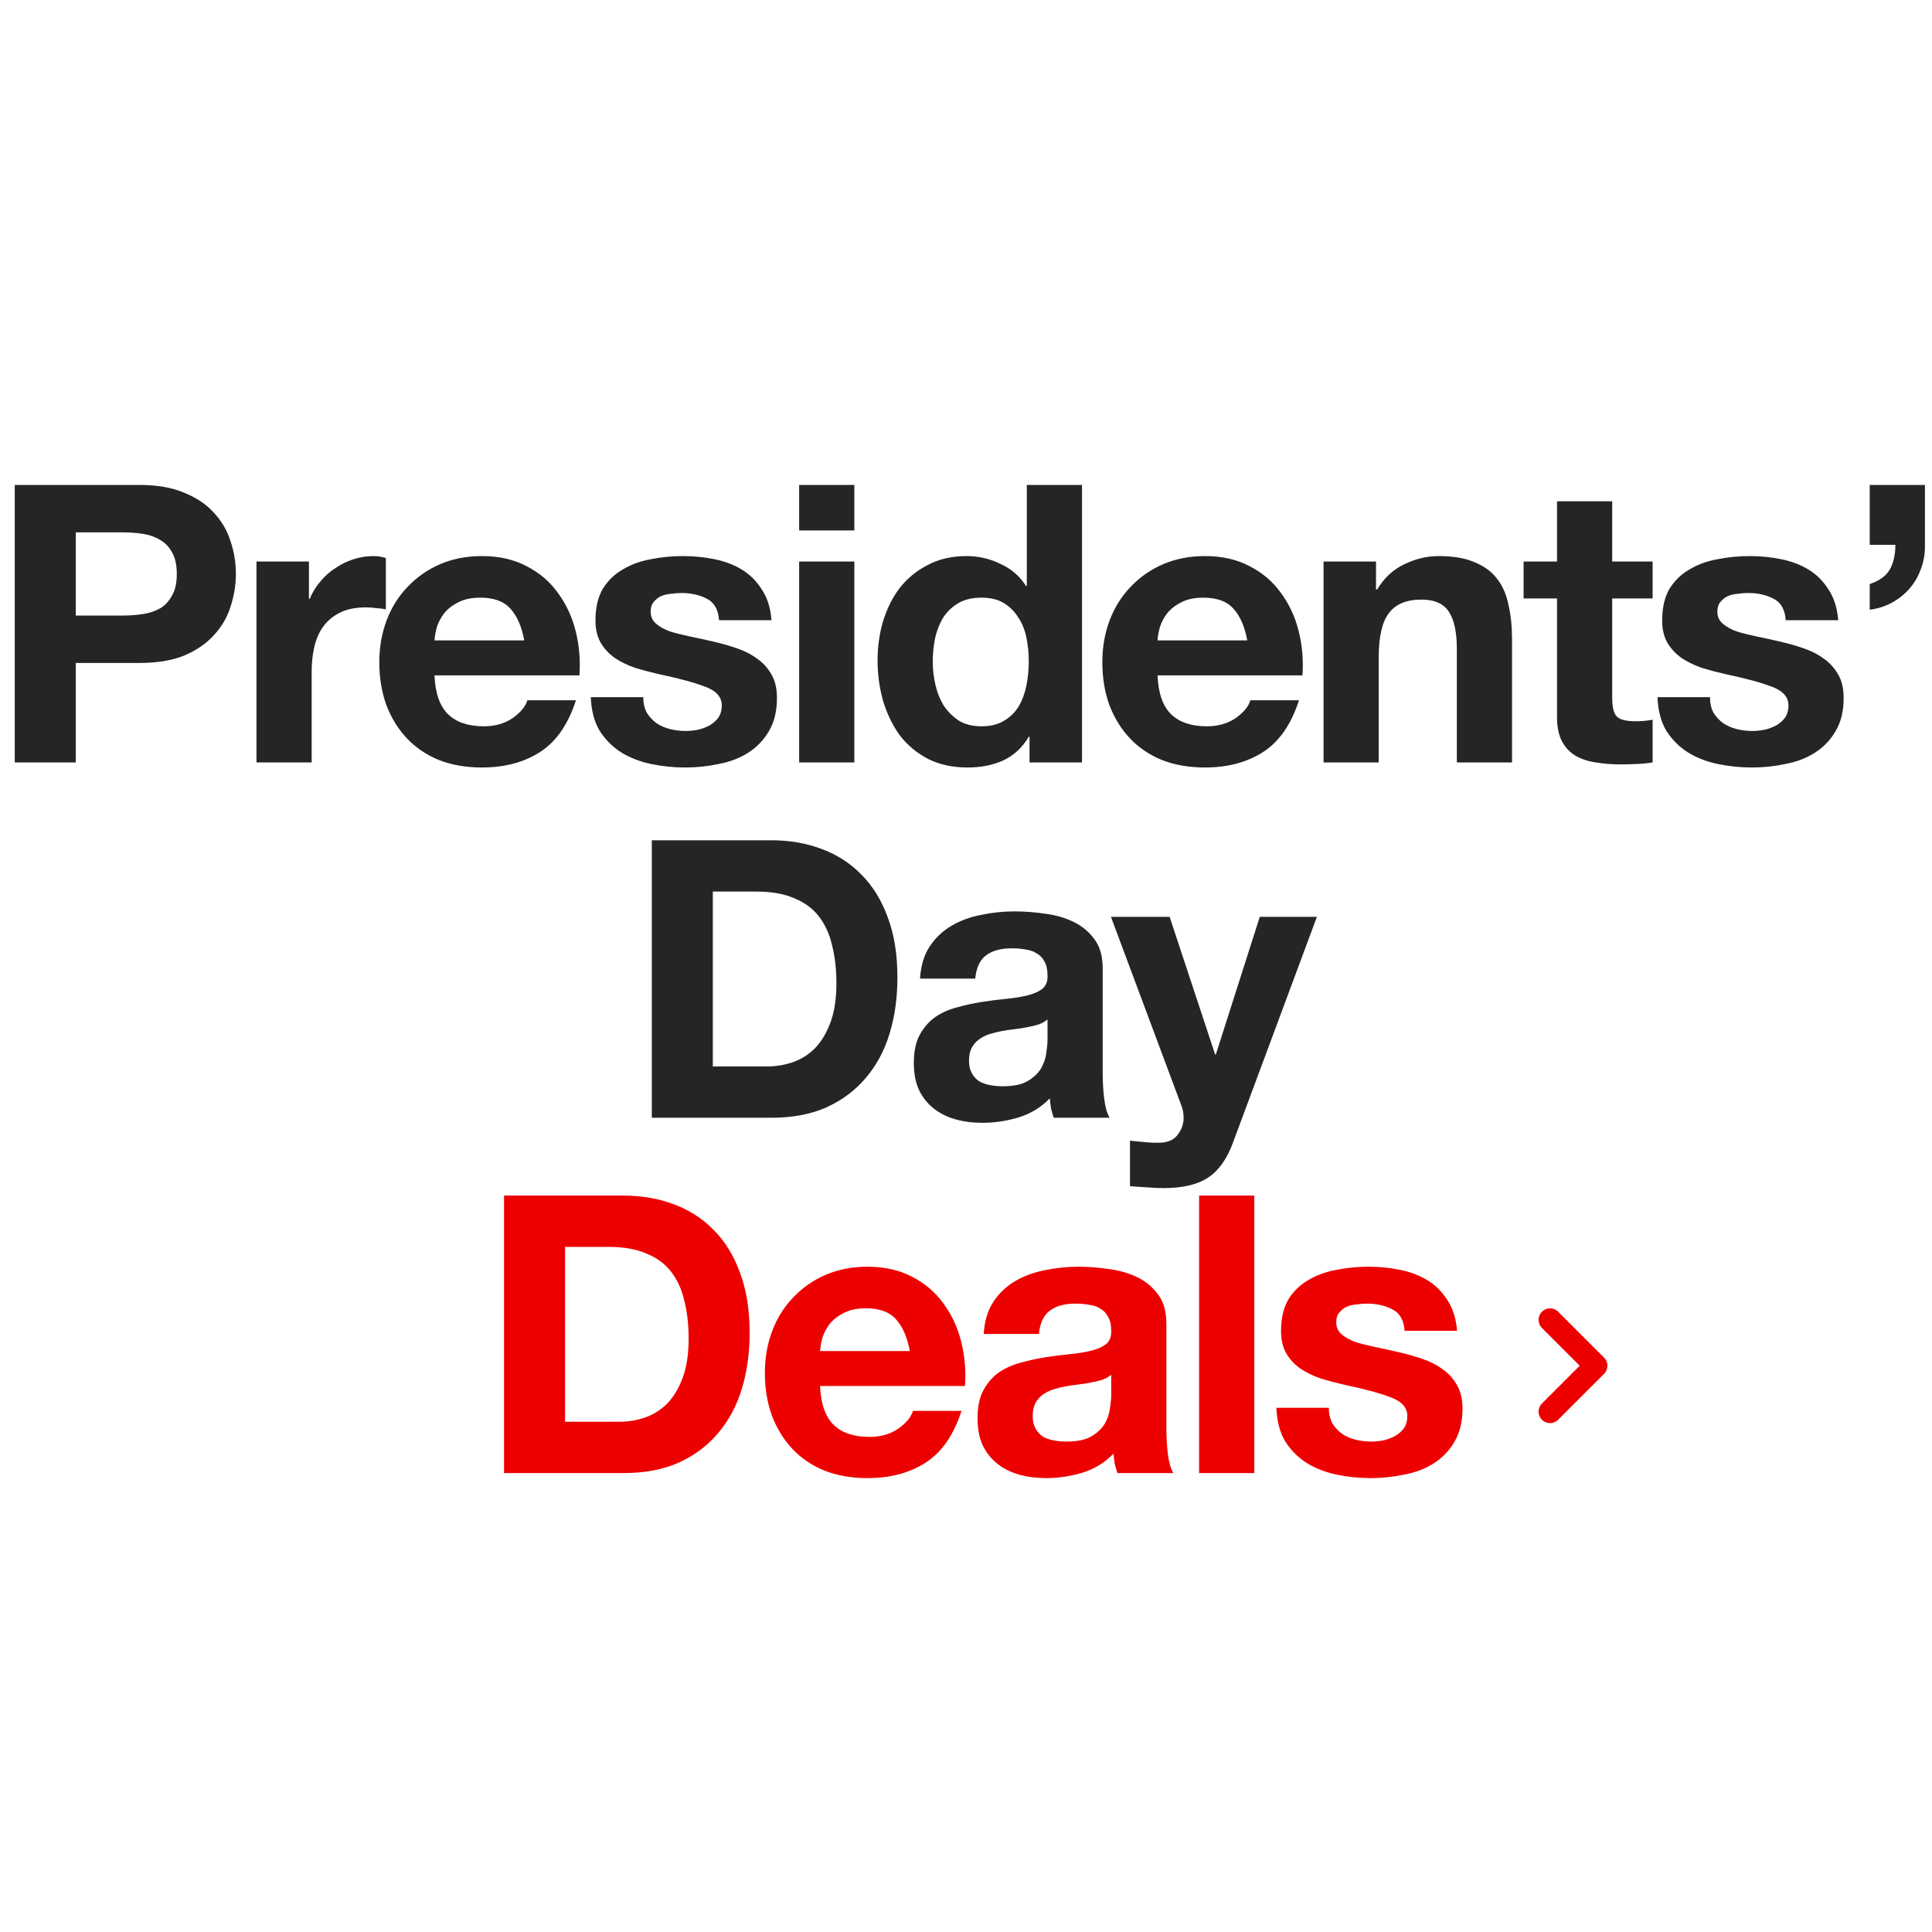 <svg width="261" height="261" viewBox="0 0 261 261" fill="none" xmlns="http://www.w3.org/2000/svg">
<g clip-path="url(#clip0_115_384)">
<path d="M10.235 83.155V71.92H16.64C17.585 71.92 18.495 71.99 19.37 72.13C20.245 72.27 21.015 72.55 21.68 72.97C22.345 73.355 22.87 73.915 23.255 74.65C23.675 75.385 23.885 76.347 23.885 77.537C23.885 78.727 23.675 79.69 23.255 80.425C22.87 81.16 22.345 81.737 21.68 82.157C21.015 82.542 20.245 82.805 19.37 82.945C18.495 83.085 17.585 83.155 16.64 83.155H10.235ZM1.993 65.515V103H10.235V89.56H18.898C21.243 89.56 23.238 89.227 24.883 88.562C26.528 87.862 27.858 86.952 28.873 85.832C29.923 84.712 30.675 83.435 31.13 82C31.62 80.53 31.865 79.042 31.865 77.537C31.865 75.997 31.62 74.51 31.13 73.075C30.675 71.64 29.923 70.362 28.873 69.242C27.858 68.122 26.528 67.23 24.883 66.565C23.238 65.865 21.243 65.515 18.898 65.515H1.993ZM34.647 75.857V103H42.102V90.767C42.102 89.542 42.225 88.405 42.47 87.355C42.715 86.305 43.117 85.395 43.677 84.625C44.272 83.82 45.042 83.19 45.987 82.735C46.932 82.28 48.087 82.052 49.453 82.052C49.907 82.052 50.38 82.087 50.87 82.157C51.36 82.192 51.78 82.245 52.13 82.315V75.385C51.535 75.21 50.992 75.122 50.502 75.122C49.557 75.122 48.648 75.262 47.773 75.542C46.898 75.822 46.075 76.225 45.305 76.75C44.535 77.24 43.852 77.852 43.257 78.587C42.662 79.287 42.19 80.057 41.84 80.897H41.735V75.857H34.647ZM70.825 86.515H58.697C58.732 85.99 58.837 85.395 59.012 84.73C59.222 84.065 59.555 83.435 60.01 82.84C60.5 82.245 61.13 81.755 61.9 81.37C62.705 80.95 63.703 80.74 64.892 80.74C66.713 80.74 68.06 81.23 68.935 82.21C69.845 83.19 70.475 84.625 70.825 86.515ZM58.697 91.24H78.28C78.42 89.14 78.245 87.127 77.755 85.202C77.265 83.277 76.46 81.562 75.34 80.057C74.255 78.552 72.855 77.362 71.14 76.487C69.425 75.577 67.412 75.122 65.103 75.122C63.038 75.122 61.148 75.49 59.432 76.225C57.752 76.96 56.3 77.975 55.075 79.27C53.85 80.53 52.905 82.035 52.24 83.785C51.575 85.535 51.242 87.425 51.242 89.455C51.242 91.555 51.557 93.48 52.187 95.23C52.852 96.98 53.78 98.485 54.97 99.745C56.16 101.005 57.612 101.985 59.328 102.685C61.042 103.35 62.968 103.683 65.103 103.683C68.183 103.683 70.808 102.982 72.978 101.582C75.147 100.182 76.757 97.855 77.808 94.6H71.245C71 95.44 70.335 96.245 69.25 97.015C68.165 97.75 66.87 98.118 65.365 98.118C63.265 98.118 61.655 97.575 60.535 96.49C59.415 95.405 58.802 93.655 58.697 91.24ZM86.902 94.18H79.814C79.884 96 80.287 97.522 81.022 98.748C81.792 99.938 82.754 100.9 83.909 101.635C85.099 102.37 86.447 102.895 87.952 103.21C89.457 103.525 90.997 103.683 92.572 103.683C94.112 103.683 95.617 103.525 97.087 103.21C98.592 102.93 99.922 102.422 101.077 101.687C102.232 100.952 103.159 99.99 103.859 98.8C104.594 97.575 104.962 96.07 104.962 94.285C104.962 93.025 104.717 91.975 104.227 91.135C103.737 90.26 103.089 89.542 102.284 88.982C101.479 88.387 100.552 87.915 99.502 87.565C98.487 87.215 97.437 86.917 96.352 86.672C95.302 86.427 94.269 86.2 93.254 85.99C92.239 85.78 91.329 85.552 90.524 85.307C89.754 85.027 89.124 84.677 88.634 84.257C88.144 83.837 87.899 83.295 87.899 82.63C87.899 82.07 88.039 81.632 88.319 81.317C88.599 80.967 88.932 80.705 89.317 80.53C89.737 80.355 90.192 80.25 90.682 80.215C91.172 80.145 91.627 80.11 92.047 80.11C93.377 80.11 94.532 80.372 95.512 80.897C96.492 81.387 97.034 82.35 97.139 83.785H104.227C104.087 82.105 103.649 80.722 102.914 79.637C102.214 78.517 101.322 77.625 100.237 76.96C99.152 76.295 97.909 75.822 96.509 75.542C95.144 75.262 93.727 75.122 92.257 75.122C90.787 75.122 89.352 75.262 87.952 75.542C86.552 75.787 85.292 76.242 84.172 76.907C83.052 77.537 82.142 78.412 81.442 79.532C80.777 80.652 80.444 82.087 80.444 83.837C80.444 85.027 80.689 86.042 81.179 86.882C81.669 87.687 82.317 88.37 83.122 88.93C83.927 89.455 84.837 89.892 85.852 90.242C86.902 90.557 87.969 90.837 89.054 91.082C91.714 91.642 93.779 92.202 95.249 92.762C96.754 93.322 97.507 94.162 97.507 95.282C97.507 95.948 97.349 96.507 97.034 96.963C96.719 97.382 96.317 97.733 95.827 98.013C95.372 98.257 94.847 98.45 94.252 98.59C93.692 98.695 93.149 98.748 92.624 98.748C91.889 98.748 91.172 98.66 90.472 98.485C89.807 98.31 89.212 98.047 88.687 97.698C88.162 97.312 87.724 96.84 87.374 96.28C87.059 95.685 86.902 94.985 86.902 94.18ZM115.415 71.657V65.515H107.96V71.657H115.415ZM107.96 75.857V103H115.415V75.857H107.96ZM138.978 89.35C138.978 90.47 138.873 91.555 138.663 92.605C138.453 93.655 138.103 94.6 137.613 95.44C137.123 96.245 136.458 96.892 135.618 97.382C134.813 97.873 133.798 98.118 132.573 98.118C131.418 98.118 130.42 97.873 129.58 97.382C128.775 96.858 128.093 96.192 127.533 95.388C127.008 94.547 126.623 93.602 126.378 92.552C126.133 91.502 126.01 90.452 126.01 89.402C126.01 88.282 126.115 87.215 126.325 86.2C126.57 85.15 126.938 84.222 127.428 83.417C127.953 82.612 128.635 81.965 129.475 81.475C130.315 80.985 131.348 80.74 132.573 80.74C133.798 80.74 134.813 80.985 135.618 81.475C136.423 81.965 137.07 82.612 137.56 83.417C138.085 84.187 138.453 85.097 138.663 86.147C138.873 87.162 138.978 88.23 138.978 89.35ZM139.083 99.535V103H146.17V65.515H138.715V79.165H138.61C137.77 77.835 136.615 76.837 135.145 76.172C133.71 75.472 132.188 75.122 130.578 75.122C128.583 75.122 126.833 75.525 125.328 76.33C123.823 77.1 122.563 78.132 121.548 79.427C120.568 80.722 119.815 82.227 119.29 83.942C118.8 85.622 118.555 87.372 118.555 89.192C118.555 91.082 118.8 92.902 119.29 94.653C119.815 96.403 120.568 97.96 121.548 99.325C122.563 100.655 123.84 101.722 125.38 102.527C126.92 103.298 128.705 103.683 130.735 103.683C132.52 103.683 134.113 103.368 135.513 102.737C136.948 102.072 138.103 101.005 138.978 99.535H139.083ZM168.5 86.515H156.373C156.408 85.99 156.513 85.395 156.688 84.73C156.898 84.065 157.23 83.435 157.685 82.84C158.175 82.245 158.805 81.755 159.575 81.37C160.38 80.95 161.378 80.74 162.568 80.74C164.388 80.74 165.735 81.23 166.61 82.21C167.52 83.19 168.15 84.625 168.5 86.515ZM156.373 91.24H175.955C176.095 89.14 175.92 87.127 175.43 85.202C174.94 83.277 174.135 81.562 173.015 80.057C171.93 78.552 170.53 77.362 168.815 76.487C167.1 75.577 165.088 75.122 162.778 75.122C160.713 75.122 158.823 75.49 157.108 76.225C155.428 76.96 153.975 77.975 152.75 79.27C151.525 80.53 150.58 82.035 149.915 83.785C149.25 85.535 148.918 87.425 148.918 89.455C148.918 91.555 149.233 93.48 149.863 95.23C150.528 96.98 151.455 98.485 152.645 99.745C153.835 101.005 155.288 101.985 157.003 102.685C158.718 103.35 160.643 103.683 162.778 103.683C165.858 103.683 168.483 102.982 170.653 101.582C172.823 100.182 174.433 97.855 175.483 94.6H168.92C168.675 95.44 168.01 96.245 166.925 97.015C165.84 97.75 164.545 98.118 163.04 98.118C160.94 98.118 159.33 97.575 158.21 96.49C157.09 95.405 156.478 93.655 156.373 91.24ZM178.802 75.857V103H186.257V88.772C186.257 86.007 186.712 84.03 187.622 82.84C188.532 81.615 190.002 81.002 192.032 81.002C193.817 81.002 195.059 81.562 195.759 82.682C196.459 83.767 196.809 85.43 196.809 87.67V103H204.264V86.305C204.264 84.625 204.107 83.102 203.792 81.737C203.512 80.337 203.004 79.165 202.269 78.22C201.534 77.24 200.519 76.487 199.224 75.962C197.964 75.402 196.337 75.122 194.342 75.122C192.767 75.122 191.227 75.49 189.722 76.225C188.217 76.925 186.992 78.062 186.047 79.637H185.889V75.857H178.802ZM217.798 75.857V67.72H210.343V75.857H205.827V80.845H210.343V96.858C210.343 98.222 210.57 99.325 211.025 100.165C211.48 101.005 212.093 101.652 212.863 102.107C213.668 102.562 214.578 102.86 215.593 103C216.643 103.175 217.745 103.263 218.9 103.263C219.635 103.263 220.388 103.245 221.158 103.21C221.928 103.175 222.628 103.105 223.258 103V97.225C222.908 97.295 222.54 97.347 222.155 97.382C221.77 97.418 221.368 97.435 220.948 97.435C219.688 97.435 218.848 97.225 218.428 96.805C218.008 96.385 217.798 95.545 217.798 94.285V80.845H223.258V75.857H217.798ZM231.005 94.18H223.917C223.987 96 224.39 97.522 225.125 98.748C225.895 99.938 226.857 100.9 228.012 101.635C229.202 102.37 230.55 102.895 232.055 103.21C233.56 103.525 235.1 103.683 236.675 103.683C238.215 103.683 239.72 103.525 241.19 103.21C242.695 102.93 244.025 102.422 245.18 101.687C246.335 100.952 247.262 99.99 247.962 98.8C248.697 97.575 249.065 96.07 249.065 94.285C249.065 93.025 248.82 91.975 248.33 91.135C247.84 90.26 247.192 89.542 246.387 88.982C245.582 88.387 244.655 87.915 243.605 87.565C242.59 87.215 241.54 86.917 240.455 86.672C239.405 86.427 238.372 86.2 237.357 85.99C236.342 85.78 235.432 85.552 234.627 85.307C233.857 85.027 233.227 84.677 232.737 84.257C232.247 83.837 232.002 83.295 232.002 82.63C232.002 82.07 232.142 81.632 232.422 81.317C232.702 80.967 233.035 80.705 233.42 80.53C233.84 80.355 234.295 80.25 234.785 80.215C235.275 80.145 235.73 80.11 236.15 80.11C237.48 80.11 238.635 80.372 239.615 80.897C240.595 81.387 241.137 82.35 241.242 83.785H248.33C248.19 82.105 247.752 80.722 247.017 79.637C246.317 78.517 245.425 77.625 244.34 76.96C243.255 76.295 242.012 75.822 240.612 75.542C239.247 75.262 237.83 75.122 236.36 75.122C234.89 75.122 233.455 75.262 232.055 75.542C230.655 75.787 229.395 76.242 228.275 76.907C227.155 77.537 226.245 78.412 225.545 79.532C224.88 80.652 224.547 82.087 224.547 83.837C224.547 85.027 224.792 86.042 225.282 86.882C225.772 87.687 226.42 88.37 227.225 88.93C228.03 89.455 228.94 89.892 229.955 90.242C231.005 90.557 232.072 90.837 233.157 91.082C235.817 91.642 237.882 92.202 239.352 92.762C240.857 93.322 241.61 94.162 241.61 95.282C241.61 95.948 241.452 96.507 241.137 96.963C240.822 97.382 240.42 97.733 239.93 98.013C239.475 98.257 238.95 98.45 238.355 98.59C237.795 98.695 237.252 98.748 236.727 98.748C235.992 98.748 235.275 98.66 234.575 98.485C233.91 98.31 233.315 98.047 232.79 97.698C232.265 97.312 231.827 96.84 231.477 96.28C231.162 95.685 231.005 94.985 231.005 94.18ZM252.588 65.515V73.6H256.053C256.053 74.895 255.808 75.997 255.318 76.907C254.828 77.782 253.918 78.447 252.588 78.902V82.367C253.673 82.227 254.671 81.912 255.581 81.422C256.526 80.897 257.331 80.25 257.996 79.48C258.661 78.71 259.168 77.817 259.518 76.802C259.903 75.787 260.078 74.702 260.043 73.547V65.515H252.588ZM96.298 144.07V120.445H102.178C104.208 120.445 105.905 120.742 107.27 121.337C108.67 121.897 109.79 122.72 110.63 123.805C111.47 124.89 112.065 126.202 112.415 127.742C112.8 129.247 112.993 130.945 112.993 132.835C112.993 134.9 112.73 136.65 112.205 138.085C111.68 139.52 110.98 140.692 110.105 141.602C109.23 142.477 108.233 143.107 107.113 143.492C105.993 143.877 104.838 144.07 103.648 144.07H96.298ZM88.055 113.515V151H104.225C107.095 151 109.58 150.527 111.68 149.582C113.815 148.602 115.583 147.272 116.983 145.592C118.418 143.912 119.485 141.917 120.185 139.607C120.885 137.297 121.235 134.777 121.235 132.047C121.235 128.932 120.798 126.22 119.923 123.91C119.083 121.6 117.893 119.675 116.353 118.135C114.848 116.595 113.045 115.44 110.945 114.67C108.88 113.9 106.64 113.515 104.225 113.515H88.055ZM124.291 132.205C124.396 130.455 124.834 129.002 125.604 127.847C126.374 126.692 127.354 125.765 128.544 125.065C129.734 124.365 131.064 123.875 132.534 123.595C134.039 123.28 135.544 123.122 137.049 123.122C138.414 123.122 139.797 123.227 141.197 123.437C142.597 123.612 143.874 123.98 145.029 124.54C146.184 125.1 147.129 125.887 147.864 126.902C148.599 127.882 148.967 129.195 148.967 130.84V144.962C148.967 146.187 149.037 147.36 149.177 148.48C149.317 149.6 149.562 150.44 149.912 151H142.352C142.212 150.58 142.089 150.16 141.984 149.74C141.914 149.285 141.862 148.83 141.827 148.375C140.637 149.6 139.237 150.457 137.627 150.947C136.017 151.438 134.372 151.683 132.691 151.683C131.396 151.683 130.189 151.525 129.069 151.21C127.949 150.895 126.969 150.405 126.129 149.74C125.289 149.075 124.624 148.235 124.134 147.22C123.679 146.205 123.451 144.997 123.451 143.597C123.451 142.057 123.714 140.797 124.239 139.817C124.799 138.802 125.499 137.997 126.339 137.402C127.214 136.807 128.194 136.37 129.279 136.09C130.399 135.775 131.519 135.53 132.639 135.355C133.759 135.18 134.862 135.04 135.947 134.935C137.032 134.83 137.994 134.672 138.834 134.462C139.674 134.252 140.339 133.955 140.829 133.57C141.319 133.15 141.547 132.555 141.512 131.785C141.512 130.98 141.372 130.35 141.092 129.895C140.847 129.405 140.497 129.037 140.042 128.792C139.622 128.512 139.114 128.337 138.519 128.267C137.959 128.162 137.347 128.11 136.682 128.11C135.212 128.11 134.057 128.425 133.216 129.055C132.376 129.685 131.886 130.735 131.746 132.205H124.291ZM141.512 137.717C141.197 137.997 140.794 138.225 140.304 138.4C139.849 138.54 139.342 138.662 138.782 138.767C138.257 138.872 137.697 138.96 137.102 139.03C136.507 139.1 135.912 139.187 135.317 139.292C134.757 139.397 134.197 139.537 133.636 139.712C133.111 139.887 132.639 140.132 132.219 140.447C131.834 140.727 131.519 141.095 131.274 141.55C131.029 142.005 130.906 142.582 130.906 143.282C130.906 143.947 131.029 144.507 131.274 144.962C131.519 145.417 131.851 145.785 132.271 146.065C132.691 146.31 133.181 146.485 133.742 146.59C134.302 146.695 134.879 146.747 135.474 146.747C136.944 146.747 138.082 146.502 138.887 146.012C139.692 145.522 140.287 144.945 140.672 144.28C141.057 143.58 141.284 142.88 141.354 142.18C141.459 141.48 141.512 140.92 141.512 140.5V137.717ZM166.566 154.36L177.906 123.857H170.188L164.256 142.442H164.151L158.008 123.857H150.081L159.583 149.32C159.793 149.845 159.898 150.405 159.898 151C159.898 151.805 159.653 152.54 159.163 153.205C158.708 153.87 157.991 154.255 157.011 154.36C156.276 154.395 155.541 154.378 154.806 154.308C154.071 154.238 153.353 154.168 152.653 154.098V160.24C153.423 160.31 154.176 160.363 154.911 160.398C155.681 160.468 156.451 160.503 157.221 160.503C159.776 160.503 161.771 160.03 163.206 159.085C164.641 158.14 165.761 156.565 166.566 154.36Z" fill="#252525"/>
<path d="M76.336 192.07V168.447H82.216C84.246 168.447 85.943 168.744 87.308 169.339C88.708 169.899 89.828 170.722 90.668 171.807C91.508 172.892 92.103 174.204 92.453 175.744C92.838 177.249 93.03 178.946 93.03 180.836C93.03 182.901 92.767 184.651 92.243 186.086C91.718 187.521 91.018 188.693 90.143 189.603C89.268 190.478 88.27 191.108 87.15 191.493C86.03 191.878 84.876 192.07 83.686 192.07H76.336ZM68.094 161.517V199H84.263C87.133 199 89.618 198.528 91.718 197.583C93.852 196.603 95.62 195.273 97.02 193.593C98.455 191.913 99.522 189.918 100.222 187.608C100.922 185.298 101.272 182.779 101.272 180.049C101.272 176.934 100.834 174.222 99.96 171.912C99.12 169.602 97.93 167.677 96.39 166.137C94.885 164.597 93.082 163.442 90.983 162.672C88.918 161.902 86.678 161.517 84.263 161.517H68.094ZM122.912 182.516H110.785C110.82 181.991 110.925 181.396 111.1 180.731C111.31 180.066 111.642 179.436 112.097 178.841C112.587 178.246 113.217 177.756 113.987 177.371C114.792 176.951 115.79 176.741 116.98 176.741C118.799 176.741 120.147 177.231 121.022 178.211C121.932 179.191 122.562 180.626 122.912 182.516ZM110.785 187.241H130.366C130.506 185.141 130.331 183.129 129.841 181.204C129.351 179.279 128.546 177.564 127.426 176.059C126.341 174.554 124.941 173.364 123.227 172.489C121.512 171.579 119.499 171.124 117.189 171.124C115.125 171.124 113.235 171.492 111.52 172.227C109.84 172.962 108.388 173.977 107.163 175.272C105.938 176.531 104.993 178.036 104.328 179.786C103.663 181.536 103.33 183.426 103.33 185.456C103.33 187.556 103.645 189.481 104.275 191.231C104.94 192.98 105.868 194.485 107.058 195.745C108.248 197.005 109.7 197.985 111.415 198.685C113.13 199.35 115.055 199.682 117.189 199.682C120.269 199.682 122.894 198.983 125.064 197.583C127.234 196.183 128.844 193.855 129.894 190.601H123.332C123.087 191.44 122.422 192.245 121.337 193.015C120.252 193.75 118.957 194.118 117.452 194.118C115.352 194.118 113.742 193.575 112.622 192.49C111.502 191.405 110.89 189.656 110.785 187.241ZM132.897 180.206C133.002 178.456 133.44 177.004 134.21 175.849C134.98 174.694 135.96 173.767 137.15 173.067C138.34 172.367 139.67 171.877 141.139 171.597C142.644 171.282 144.149 171.124 145.654 171.124C147.019 171.124 148.401 171.229 149.801 171.439C151.201 171.614 152.479 171.982 153.634 172.542C154.789 173.102 155.733 173.889 156.468 174.904C157.203 175.884 157.571 177.196 157.571 178.841V192.963C157.571 194.188 157.641 195.36 157.781 196.48C157.921 197.6 158.166 198.44 158.516 199H150.956C150.816 198.58 150.694 198.16 150.589 197.74C150.519 197.285 150.466 196.83 150.431 196.375C149.241 197.6 147.841 198.458 146.232 198.948C144.622 199.437 142.977 199.682 141.297 199.682C140.002 199.682 138.795 199.525 137.675 199.21C136.555 198.895 135.575 198.405 134.735 197.74C133.895 197.075 133.23 196.235 132.74 195.22C132.285 194.205 132.058 192.998 132.058 191.598C132.058 190.058 132.32 188.798 132.845 187.818C133.405 186.803 134.105 185.998 134.945 185.403C135.82 184.808 136.8 184.371 137.885 184.091C139.005 183.776 140.124 183.531 141.244 183.356C142.364 183.181 143.467 183.041 144.552 182.936C145.637 182.831 146.599 182.674 147.439 182.464C148.279 182.254 148.944 181.956 149.434 181.571C149.924 181.151 150.151 180.556 150.116 179.786C150.116 178.981 149.976 178.351 149.696 177.896C149.451 177.406 149.101 177.039 148.646 176.794C148.226 176.514 147.719 176.339 147.124 176.269C146.564 176.164 145.952 176.111 145.287 176.111C143.817 176.111 142.662 176.426 141.822 177.056C140.982 177.686 140.492 178.736 140.352 180.206H132.897ZM150.116 185.718C149.801 185.998 149.399 186.226 148.909 186.401C148.454 186.541 147.946 186.663 147.387 186.768C146.862 186.873 146.302 186.961 145.707 187.031C145.112 187.101 144.517 187.188 143.922 187.293C143.362 187.398 142.802 187.538 142.242 187.713C141.717 187.888 141.244 188.133 140.824 188.448C140.439 188.728 140.124 189.096 139.88 189.551C139.635 190.006 139.512 190.583 139.512 191.283C139.512 191.948 139.635 192.508 139.88 192.963C140.124 193.418 140.457 193.785 140.877 194.065C141.297 194.31 141.787 194.485 142.347 194.59C142.907 194.695 143.484 194.748 144.079 194.748C145.549 194.748 146.687 194.503 147.492 194.013C148.296 193.523 148.891 192.945 149.276 192.28C149.661 191.58 149.889 190.881 149.959 190.181C150.064 189.481 150.116 188.921 150.116 188.501V185.718ZM161.992 161.517V199H169.447V161.517H161.992ZM179.516 190.181H172.429C172.499 192 172.902 193.523 173.636 194.748C174.406 195.938 175.369 196.9 176.524 197.635C177.714 198.37 179.061 198.895 180.566 199.21C182.071 199.525 183.611 199.682 185.186 199.682C186.726 199.682 188.231 199.525 189.7 199.21C191.205 198.93 192.535 198.423 193.69 197.688C194.845 196.953 195.773 195.99 196.472 194.8C197.207 193.575 197.575 192.07 197.575 190.286C197.575 189.026 197.33 187.976 196.84 187.136C196.35 186.261 195.703 185.543 194.898 184.983C194.093 184.388 193.165 183.916 192.115 183.566C191.1 183.216 190.05 182.919 188.965 182.674C187.916 182.429 186.883 182.201 185.868 181.991C184.853 181.781 183.943 181.554 183.138 181.309C182.368 181.029 181.738 180.679 181.248 180.259C180.759 179.839 180.514 179.296 180.514 178.631C180.514 178.071 180.654 177.634 180.934 177.319C181.213 176.969 181.546 176.706 181.931 176.531C182.351 176.356 182.806 176.251 183.296 176.216C183.786 176.146 184.241 176.111 184.661 176.111C185.991 176.111 187.146 176.374 188.126 176.899C189.105 177.389 189.648 178.351 189.753 179.786H196.84C196.7 178.106 196.263 176.724 195.528 175.639C194.828 174.519 193.935 173.627 192.85 172.962C191.765 172.297 190.523 171.824 189.123 171.544C187.758 171.264 186.341 171.124 184.871 171.124C183.401 171.124 181.966 171.264 180.566 171.544C179.166 171.789 177.906 172.244 176.786 172.909C175.666 173.539 174.756 174.414 174.056 175.534C173.391 176.654 173.059 178.089 173.059 179.839C173.059 181.029 173.304 182.044 173.794 182.884C174.284 183.688 174.931 184.371 175.736 184.931C176.541 185.456 177.451 185.893 178.466 186.243C179.516 186.558 180.584 186.838 181.668 187.083C184.328 187.643 186.393 188.203 187.863 188.763C189.368 189.323 190.12 190.163 190.12 191.283C190.12 191.948 189.963 192.508 189.648 192.963C189.333 193.383 188.93 193.733 188.441 194.013C187.986 194.258 187.461 194.45 186.866 194.59C186.306 194.695 185.763 194.748 185.238 194.748C184.503 194.748 183.786 194.66 183.086 194.485C182.421 194.31 181.826 194.048 181.301 193.698C180.776 193.313 180.339 192.84 179.989 192.28C179.674 191.685 179.516 190.986 179.516 190.181Z" fill="#ED0000"/>
<path d="M209.4 178.3L215.6 184.5L209.4 190.7" stroke="#ED0000" stroke-width="3.1" stroke-miterlimit="10" stroke-linecap="round" stroke-linejoin="round"/>
</g>
<defs>
<clipPath id="clip0_115_384">
<rect width="261" height="261" fill="white"/>
</clipPath>
</defs>
</svg>
